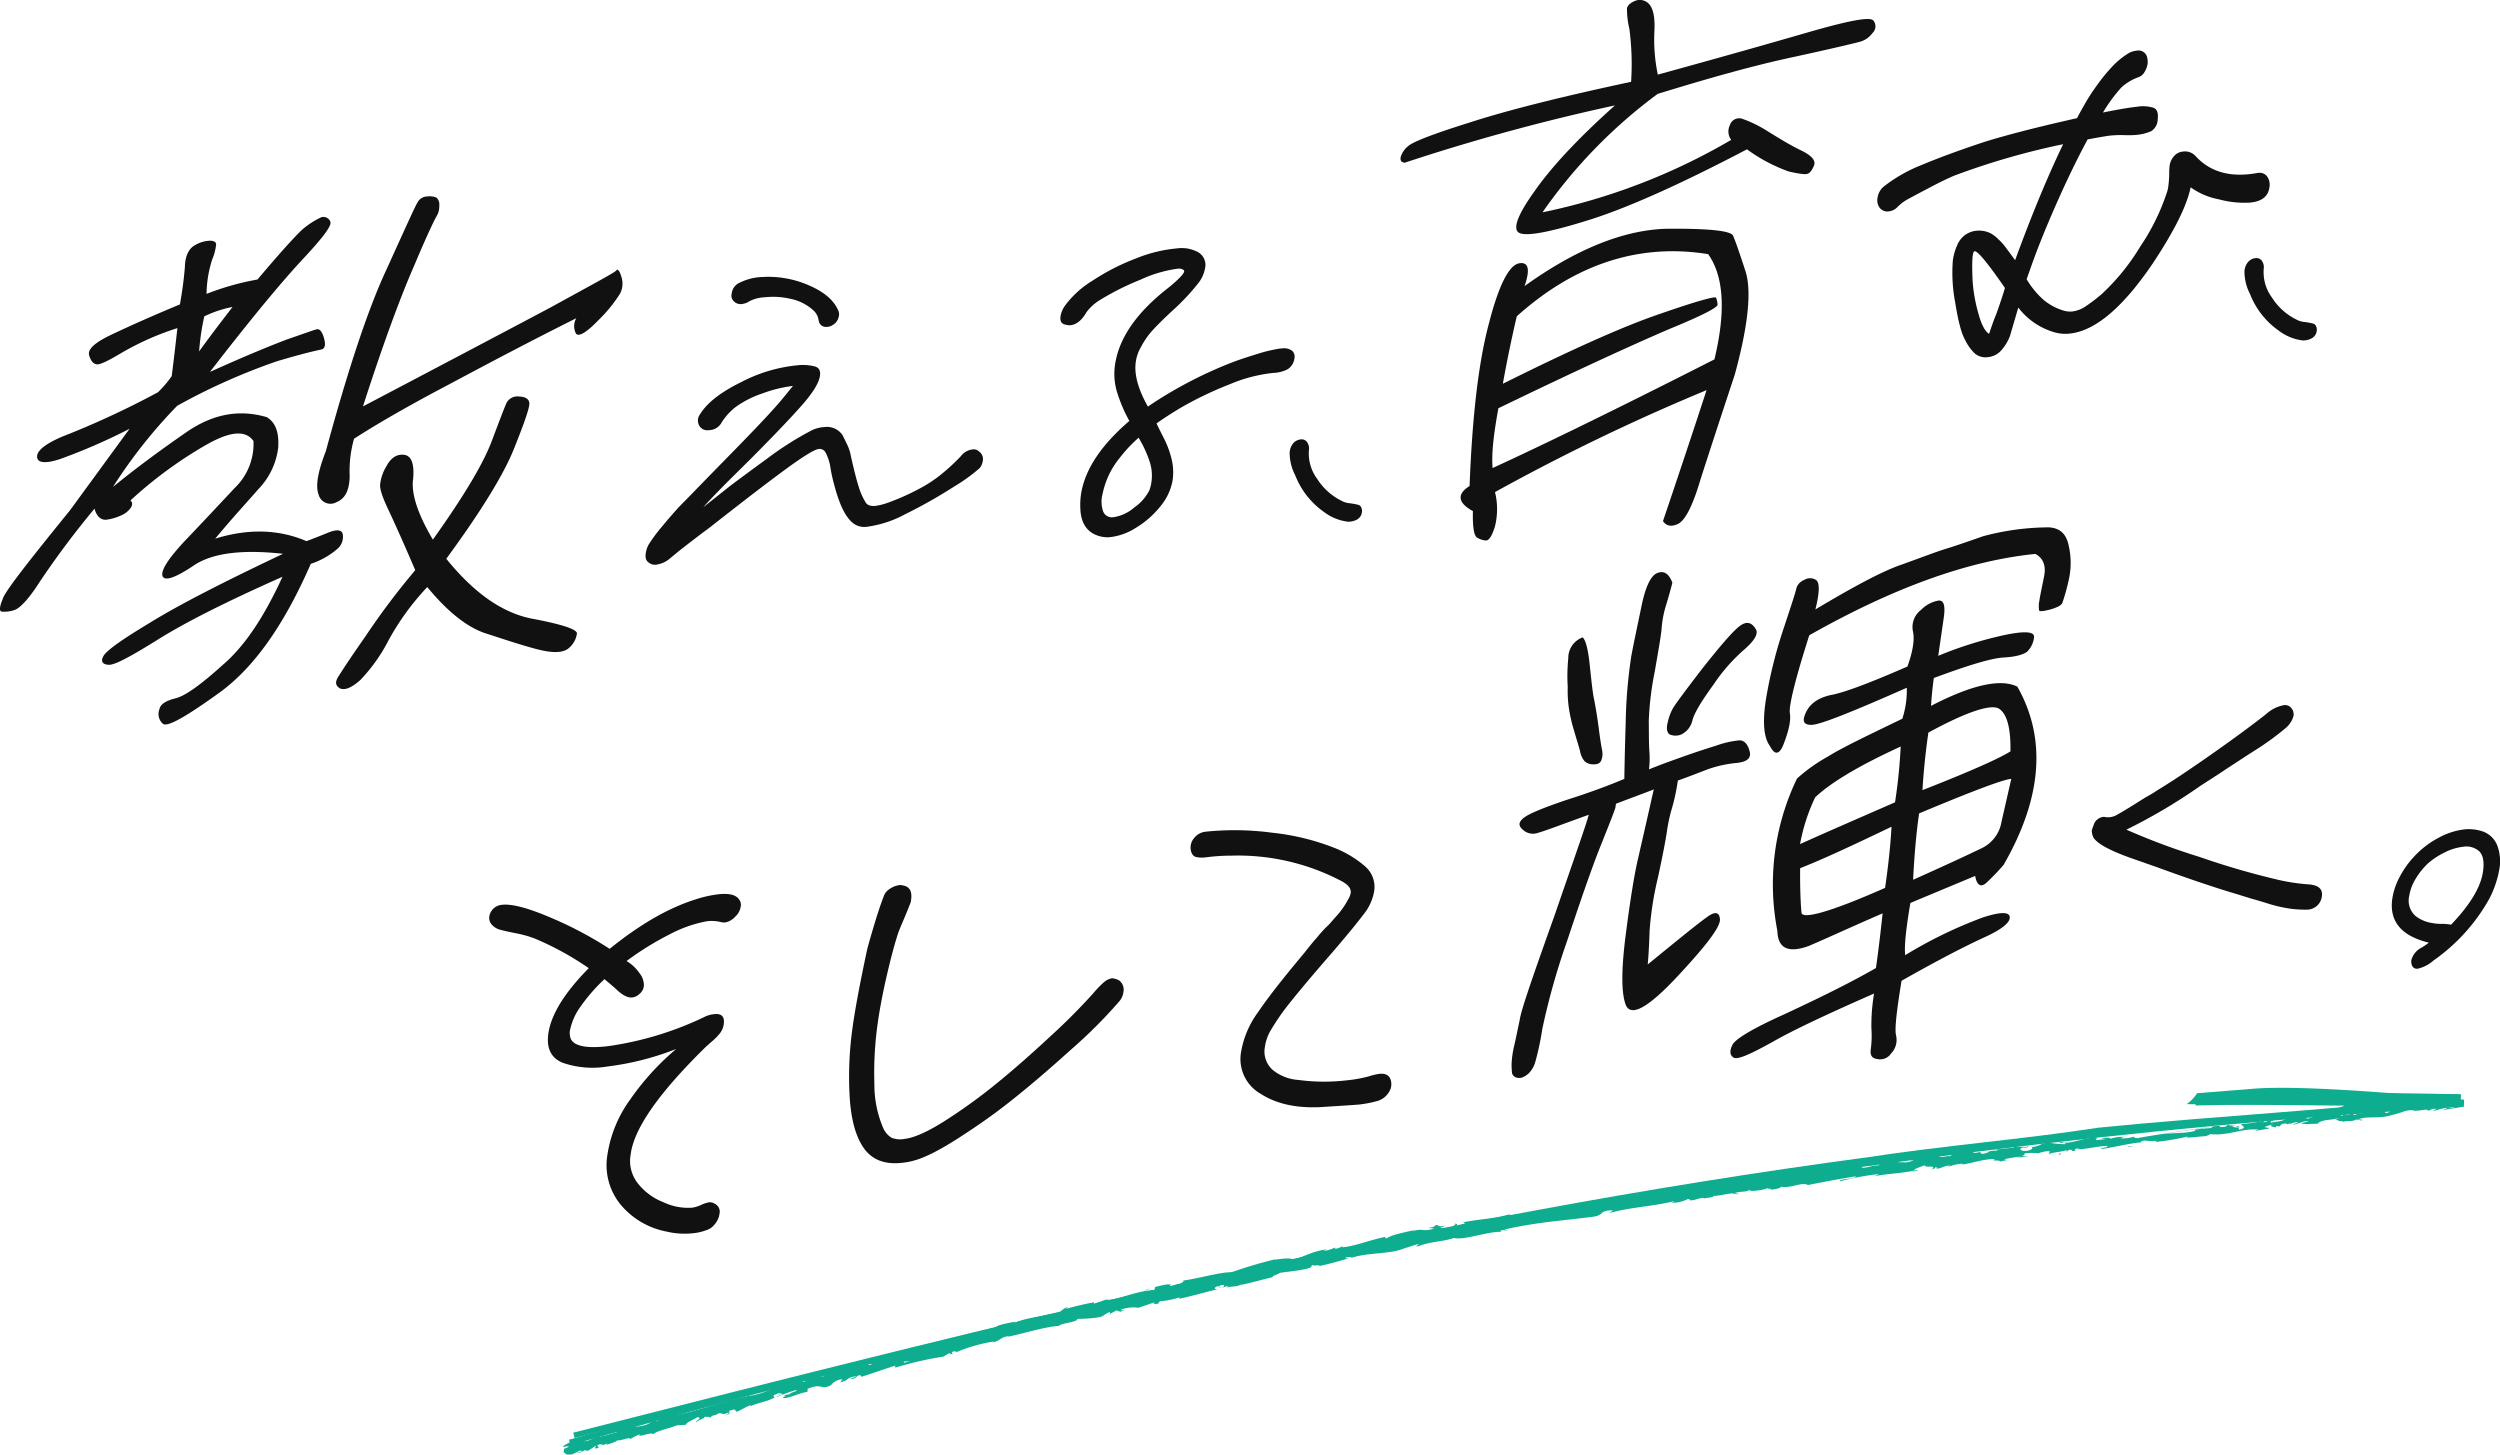 <svg xmlns="http://www.w3.org/2000/svg" xmlns:xlink="http://www.w3.org/1999/xlink" width="452.993" height="263.559" viewBox="0 0 452.993 263.559">
  <defs>
    <clipPath id="clip-path">
      <rect id="長方形_12652" data-name="長方形 12652" width="344.466" height="66.449" fill="none"/>
    </clipPath>
  </defs>
  <g id="copy" transform="translate(-46 -324.439)">
    <g id="グループ_31118" data-name="グループ 31118" transform="translate(46 324.439)">
      <g id="グループ_31128" data-name="グループ 31128" transform="translate(0 0)">
        <path id="パス_19402" data-name="パス 19402" d="M59.416,93.083c1.538-.631,2.512-.586,2.688.256a2.864,2.864,0,0,1-.912,2.616,13.843,13.843,0,0,1-4.877,2.76c-4.685,10.74-10.04,18.542-16.355,23.2-6.3,4.555-9.706,6.475-10.453,5.776a2.343,2.343,0,0,1-.617-2.625c.176-.97,1.27-1.573,2.987-2s4.615-2.529,8.542-6.081c4.016-3.451,7.5-8.788,10.767-15.921-10.108,4.476-17.575,8.252-22.508,11.334s-7.843,4.652-8.931,4.615c-1.2-.031-1.522-.652-1.033-1.536.509-.991,3.274-2.978,8.431-6.072C32.32,106.2,40.4,102.064,51.288,96.9c-7.4-.813-12.767-.154-16.124,2.083-3.49,2.353-5.338,2.9-5.715,1.96-.358-1.042,1.161-3.377,4.534-6.894,3.243-3.4,6.095-6.461,8.537-9.066a11.079,11.079,0,0,0,3.409-8.528c-1.489-2.038-4.273-1.757-8.666.759A76.455,76.455,0,0,0,23.629,87.243c.383.3.417.718.1,1.274A3.994,3.994,0,0,1,22.053,89.9a9.474,9.474,0,0,1-2.661.809c-1.017.17-1.875-.523-2.265-1.989a159.673,159.673,0,0,0-9.965,13.313c-1.988,3.11-3.608,4.811-4.643,5.089a5.523,5.523,0,0,1-2.231.248c-.423-.079-.4-.827.191-2.251C.825,103.818,4.954,98.547,12.7,89L23.477,74.249A106.85,106.85,0,0,1,10.89,79.733c-2.793.923-4.282.7-4.159-.591.105-1.179,2.11-2.585,5.865-3.994a159.158,159.158,0,0,0,16.019-7.513,19.43,19.43,0,0,0,2.5-2.928c.523-4.085.829-6.982,1.033-8.7a50.162,50.162,0,0,0-10.107,4.476c-2.208,1.313-3.653,2.045-4.317,2.086s-1.23-.457-1.567-1.608,1.1-2.413,4.317-3.9c3.112-1.475,7.277-3.336,12.127-5.349.431-2.372.712-4.523.9-6.77.042-2.03.718-3.351,1.813-3.954a5.734,5.734,0,0,1,2.883-.821c.644.066.935.26.969.685a9.866,9.866,0,0,1-.711,2.71,21.107,21.107,0,0,0-1.028,6.245A48.3,48.3,0,0,1,46.654,47.2c3.9-4.614,6.643-7.666,8.1-9.036a14.923,14.923,0,0,1,3.468-2.245,1.338,1.338,0,0,1,1.613.751c.416.722-1.434,3.075-5.365,7.268-3.956,4.3-9.426,10.934-16.434,20.011,6.314-2.85,10.923-4.741,13.974-5.893,3.034-1.044,4.79-1.688,5.364-1.83s1.008.469,1.345,1.621c.318,1.256.2,1.9-.594,2.061s-3.417.748-7.926,2.1a112.778,112.778,0,0,0-18.087,8.072,91.016,91.016,0,0,0-11.638,14.7c4.107-3.35,8.526-6.614,13.279-9.9s9.516-4.224,14.6-2.735c1.573.966,2.236,2.736,2.057,5.519a13.06,13.06,0,0,1-3.545,7.472c-2.071,2.368-4.792,5.311-7.874,9.024,6.028-1.874,11.571-1.69,16.541.446q1.58-.578,3.884-1.523m-22.4-39.2a43.182,43.182,0,0,0-.936,6.348c2.339-3.238,4.338-5.817,6.056-8.056a20.287,20.287,0,0,0-5.12,1.707M63.362,82.813c-.048,2.668-.856,4.106-2.392,4.734a2.22,2.22,0,0,1-3.245-1.394c-.591-1.561-.12-4.149,1.321-7.862C63.018,63.652,66.676,52.547,70.072,45.3c3.285-7.244,5.117-11.3,5.586-12.077a2.07,2.07,0,0,1,1.835-1.075,3.027,3.027,0,0,1,1.6.219,1.668,1.668,0,0,1,.5,1.459,3.407,3.407,0,0,1-.442,1.839c-.3.446-1.7,3.305-4,8.781-2.417,5.483-5.606,14-9.382,25.747C80.756,62.316,92,56.383,99.75,52.27c7.655-4.215,11.769-6.393,11.938-6.724s.554-.034.891,1.116a3.9,3.9,0,0,1-.237,3.107A25.752,25.752,0,0,1,108.4,54.6c-2.293,2.385-3.607,3-4.042,2.388a2.894,2.894,0,0,1,.068-2.776C95.646,58.6,87.9,62.717,80.875,66.465c-6.892,3.634-12.51,6.865-16.721,9.584a21.362,21.362,0,0,0-.792,6.764m33.027,25.84c5.5,1.038,8.176,1.936,8.15,2.682a4.19,4.19,0,0,1-1.466,2.651c-1.043.917-3.014.937-5.935.161s-6.114-1.851-9.418-2.923q-4.927-1.765-10.3-8.3a46.913,46.913,0,0,0-6.995,9.608,30.523,30.523,0,0,1-5.147,7.253c-1.562,1.378-2.747,1.879-3.664,1.511-.787-.483-1-1.108-.252-2.223.62-1,2.136-3.332,4.794-7.124a135.377,135.377,0,0,1,9.087-12.085c-2.227-5.189-3.865-8.817-4.892-10.989s-1.526-3.634-1.478-4.49a8.049,8.049,0,0,1,1.16-3.378c.827-1.544,1.941-2.255,3.321-2.021,1.268.238,1.747,1.806,1.5,4.381-.378,2.689.907,6.444,3.583,10.966,5.727-8.036,9.2-13.9,10.7-17.943,1.48-3.93,2.313-6.114,2.673-6.884a2.228,2.228,0,0,1,2.278-1.1c1.2.032,1.873.521,1.828,1.376-.066.964-.979,3.581-2.778,8.063C91.314,82.433,87.261,89.085,80.866,97.8c5,6.186,10.136,9.806,15.523,10.851" transform="translate(0 3.446)" fill="#111"/>
        <path id="パス_19403" data-name="パス 19403" d="M170,79.263a2.617,2.617,0,0,1-.538,1.12,31.844,31.844,0,0,1-4.614,3.33,90.317,90.317,0,0,1-8.872,5.013,20.052,20.052,0,0,1-7.044,2.289,3.314,3.314,0,0,1-1.834-.318q-2.355-1.153-3.938-7.133a29.489,29.489,0,0,1-.786-3.641,8.92,8.92,0,0,0-.8-2.337,1.234,1.234,0,0,0-1.211-.684q-1.129.071-6.073,3.694T120.5,91.183q-1.8,1.308-5.43,4.142-.134.118-1.572,1.293a4.869,4.869,0,0,1-2.678,1.255,1.73,1.73,0,0,1-1.271-.355c-.537-.326-.723-.93-.563-1.807a4.508,4.508,0,0,1,.484-1.443,27.765,27.765,0,0,1,2.439-3.3q1.788-2.174,3.306-3.792l2.05-2.083q1.1-1.153,7.731-7.925t8.781-9.4l1.864-2.289a24.324,24.324,0,0,0-5.6,1.385,17.827,17.827,0,0,0-4.914,2.536,11.038,11.038,0,0,0-2.374,2.645,2.659,2.659,0,0,1-2.382,1.453,1.66,1.66,0,0,1-1.735-.867,1.864,1.864,0,0,1,.135-1.963q1.909-3.157,7.532-5.9a27.735,27.735,0,0,1,10.241-3.036,8.722,8.722,0,0,1,3.129.236q1.1.366.844,1.791-.34,1.87-3.084,5.027t-9.292,9.76l-4.213,4.173q-3,3.015-4.535,4.739l4.163-3.3q1.3-1.058,7.341-5.458a57.754,57.754,0,0,1,7.937-5.061,5.841,5.841,0,0,1,2.464-.7,3.412,3.412,0,0,1,3.3,1.42c.221.42.5,1,.856,1.736a7.9,7.9,0,0,1,.679,2.075q.86,3.853,1.431,5.609a11.855,11.855,0,0,0,1.18,2.693c.27.564.856.813,1.756.757a11.3,11.3,0,0,0,2.334-.581,42.046,42.046,0,0,0,5.447-2.406A24.354,24.354,0,0,0,163.11,81a35.574,35.574,0,0,0,2.958-2.793,3.077,3.077,0,0,1,2.114-1.22,1.371,1.371,0,0,1,1.16.362A1.716,1.716,0,0,1,170,79.263M126.311,50.651a1.729,1.729,0,0,1-1.717-.977,1.578,1.578,0,0,1-.044-.974,2.42,2.42,0,0,1,1.466-1.939,9.93,9.93,0,0,1,4.082-1.017,18.279,18.279,0,0,1,8.466,1.528q4.181,1.8,5.333,4.656a1.573,1.573,0,0,1,.046.974A2.32,2.32,0,0,1,142.76,54.5a1.936,1.936,0,0,1-.941.278,1.336,1.336,0,0,1-1.419-.78,7.543,7.543,0,0,1-.188-.8,2.952,2.952,0,0,0-.763-1.308,8.718,8.718,0,0,0-4.384-2.219,13.4,13.4,0,0,0-4.294-.273,8.318,8.318,0,0,0-1.6.209,5.793,5.793,0,0,0-1.809.766,4.2,4.2,0,0,1-1.054.285" transform="translate(8.041 4.448)" fill="#111"/>
        <path id="パス_19404" data-name="パス 19404" d="M219.1,59.039a2.459,2.459,0,0,1,1.815.427,1.39,1.39,0,0,1,.417,1.385,2.642,2.642,0,0,1-1.25,1.978,6.063,6.063,0,0,1-2.57.651,27.668,27.668,0,0,0-7.948,2.077A64.7,64.7,0,0,0,200.4,69.99q-2.759,1.7-4.044,2.644.235.528,1.3,2.631a16.879,16.879,0,0,1,1.485,4.085,9.939,9.939,0,0,1,.081,3.85,10.235,10.235,0,0,1-2.284,4.595,16.564,16.564,0,0,1-4.423,3.809,10.887,10.887,0,0,1-4.813,1.659,5.559,5.559,0,0,1-2.266-.4q-2.8-1.126-2.892-4.919a13.03,13.03,0,0,1,.183-2.834q1.177-6.48,8.7-12.927a27.7,27.7,0,0,1-2.295-5.444,11.452,11.452,0,0,1-.215-5.251q1.277-7.029,9.7-13.53a22.583,22.583,0,0,0,2.066-1.87c.592-.614.8-1.027.612-1.231a1.481,1.481,0,0,0-1.179-.252,23.489,23.489,0,0,0-6.71,2,47.726,47.726,0,0,0-7.1,3.541,8.71,8.71,0,0,0-2.653,2.34q-1.3,2.255-2.988,2.359a3.174,3.174,0,0,1-.976-.155c-.635-.176-.873-.705-.713-1.583a4.73,4.73,0,0,1,.769-1.786,17.409,17.409,0,0,1,5-4.55,39.927,39.927,0,0,1,7.858-4.024,25.791,25.791,0,0,1,7.4-1.825,6.265,6.265,0,0,1,3.784.629,2.661,2.661,0,0,1,1.337,3.065,5.991,5.991,0,0,1-1.268,2.686,40.48,40.48,0,0,1-4.689,4.963q-2.144,1.984-3.462,3.42a14.218,14.218,0,0,0-2.182,3.124,6.959,6.959,0,0,0-.889,2.445q-.619,3.405,2.159,8.332l.512-.359a77.3,77.3,0,0,1,15.114-7.794q1.79-.656,4.265-1.409a26.48,26.48,0,0,1,4.072-.964Zm-23.7,24.4a8.053,8.053,0,0,0-.294-3.889,20.962,20.962,0,0,0-2-4.324,25.282,25.282,0,0,0-3.456,3.692,14.992,14.992,0,0,0-3.073,6.49,5.36,5.36,0,0,0,.133,3.249,1.7,1.7,0,0,0,1.773.973,7.321,7.321,0,0,0,3.828-1.761,8.346,8.346,0,0,0,2.735-3.1,6.411,6.411,0,0,0,.352-1.325" transform="translate(13.207 4.092)" fill="#111"/>
        <path id="パス_19405" data-name="パス 19405" d="M221.105,75.158a7.737,7.737,0,0,0,1.5,5.137,10.992,10.992,0,0,0,4.437,3.986,3.6,3.6,0,0,0,1.449.432,12.3,12.3,0,0,1,1.48.27.8.8,0,0,1,.614.483,1.464,1.464,0,0,1,.121.919,1.629,1.629,0,0,1-.187.576,1.768,1.768,0,0,1-.844.779,3.192,3.192,0,0,1-1.173.312l-.249.016a8.96,8.96,0,0,1-4.461-1.81,14.562,14.562,0,0,1-5.16-6.6,8.99,8.99,0,0,1-1.015-3.96,2.863,2.863,0,0,1,.5-1.642,2.027,2.027,0,0,1,1.443-.9,1.2,1.2,0,0,1,1.165.41,1.991,1.991,0,0,1,.372,1.587" transform="translate(16.063 6.472)" fill="#111"/>
        <path id="パス_19406" data-name="パス 19406" d="M252.363,28.428a4.048,4.048,0,0,1,1.383-1.981c.854-.75,4.486-2.177,10.884-4.176,6.416-2.1,16.179-4.611,29.478-7.445a49.2,49.2,0,0,0-.309-9.553,15.891,15.891,0,0,1-.441-3.759c.092-.5.6-1.035,1.585-1.4a2.264,2.264,0,0,1,2.439.645c.766.847,1.074,2.523.945,4.925a30.835,30.835,0,0,0,.621,7.837c11.3-3.107,20.362-5.672,27.379-7.711,7.123-2.046,10.939-2.787,11.638-2.132a1.644,1.644,0,0,1-.112,2.3,4.238,4.238,0,0,1-2.55,1.657c-.97.261-4.924,1.208-12.058,2.756-7.236,1.554-15.327,3.858-24.318,6.62A91.919,91.919,0,0,0,278.05,38.472a112.451,112.451,0,0,0,34.191-13.126,2.558,2.558,0,0,1-.229-2.678,1.754,1.754,0,0,1,2.254-1.139,22.011,22.011,0,0,1,4.507,2.208c1.933,1.175,3.766,2.355,5.923,3.416q3.112,1.445,2.555,2.828c-.373.921-.756,1.344-1.085,1.465-.347.221-1.448.091-3.511-.376a29.851,29.851,0,0,1-7.553-4.011c-12.324,6.462-22,10.762-28.935,12.894-6.831,2.127-10.957,2.886-12.278,2.271s-.447-3.161,2.7-7.549c3.046-4.379,7.875-9.569,14.592-15.578a370.605,370.605,0,0,0-38.09,10.384c-.6-.062-.859-.346-.73-1.052m55.42,42.262a378.943,378.943,0,0,0-38.335,18.473,12.941,12.941,0,0,1,0,6.182c-.519,1.726-1.079,2.561-1.6,2.593a3.431,3.431,0,0,1-1.734-.588c-.528-.464-.734-2.145-.672-4.744-2.791-1.517-2.912-3.1-.6-4.547q.726-19.19,3.527-29.535c1.764-6.891,3.648-10.5,5.443-10.812,1.691-.3,2.056,1.066.988,4.126,9.293-6.669,17.79-10.1,25.513-10.385,7.686-.086,11.8.35,12.256,1.22.437.968,1.172,3.115,2.287,6.534,1.1,3.522.481,9.741-1.961,18.668-2.726,8.249-4.795,14.56-6.222,19.037-1.325,4.47-2.629,7.146-3.894,7.923-1.25.677-2.249.541-2.893-.414,2.653-7.845,5.343-15.892,7.895-23.729m.286-24.643c-12.418-2.006-24.038,1.718-34.671,11.263-.885,3.744-1.722,7.784-2.529,12.222,12.37-6.166,21.947-10.458,28.484-12.667,6.66-2.314,10-3.223,10.148-2.934a4.05,4.05,0,0,1,.278,1.279c.013.5-2.812,1.973-8.559,4.33-5.765,2.456-16.243,7.206-31.158,14.43-.825,4.539-1.278,8.156-1.048,10.834,8.589-3.933,22.049-10.464,40.193-19.688q3.139-13.056-1.137-19.069" transform="translate(1.445 0)" fill="#111"/>
        <path id="パス_19407" data-name="パス 19407" d="M400.473,36.071a17.643,17.643,0,0,1-5.8-.583,12.711,12.711,0,0,1-5.117-2.182q-1,4.938-6.8,13.7-8.145,12.059-15.08,12.805a6.977,6.977,0,0,1-2.732-.214,12.606,12.606,0,0,1-6.618-4.5l-1.5,5.118a8.292,8.292,0,0,1-1.531,2.578,3.659,3.659,0,0,1-2.443,1.281,2.98,2.98,0,0,1-2.377-.635,8.076,8.076,0,0,1-1.78-2.476q-.984-1.672-1.782-6.671a28.949,28.949,0,0,1-.448-7.7,9.766,9.766,0,0,1,.774-2.752A4.349,4.349,0,0,1,348.75,41.9a4.239,4.239,0,0,1,1.89-.713,4.72,4.72,0,0,1,2.7.472,6.059,6.059,0,0,1,1.31,1,10.7,10.7,0,0,1,1.366,1.5l1.736,2.354q4.444-12.166,8.7-21.015a133.276,133.276,0,0,0-19.682,5.679q-1.648.686-4.091,1.965t-4.5,2.391a8.389,8.389,0,0,0-1.731,1.33,2.492,2.492,0,0,1-1.541.8,1.748,1.748,0,0,1-1.815-.82,2.3,2.3,0,0,1-.271-1.624,3.243,3.243,0,0,1,1.1-2.024,27.173,27.173,0,0,1,6.858-3.917q4.439-1.873,11.206-4.129,6.124-1.93,16.994-4.373.171-.4,1.254-2.3a33.856,33.856,0,0,1,2.324-3.617,30.394,30.394,0,0,1,2.779-3.413,14.273,14.273,0,0,1,2.819-2.337,3.464,3.464,0,0,1,1.63-.557,1.591,1.591,0,0,1,1.886,1.193,3.9,3.9,0,0,1,.095,1.135,3.835,3.835,0,0,1-.555,1.521,2,2,0,0,1-1.079.944,9.2,9.2,0,0,0-3.119,1.859,28.524,28.524,0,0,0-3.344,4.554q3.941-.805,6.13-1.042a6.6,6.6,0,0,1,3.036.181q.965.4.752,2.079a2.585,2.585,0,0,1-1.177,2.162,8.427,8.427,0,0,1-2.787.681,16.052,16.052,0,0,1-2.1.035,18.865,18.865,0,0,0-2.589.089q-.852.093-4.047.689-2.836,5.264-5.716,11.8t-4.587,11.423l-.749,2.113a15.913,15.913,0,0,0,3.006,3.68,10.167,10.167,0,0,0,3.584,1.964,4.168,4.168,0,0,0,1.654.2,5.444,5.444,0,0,0,2.391-.894,30.916,30.916,0,0,0,2.925-2.221,39.482,39.482,0,0,0,7.057-8.7,39.123,39.123,0,0,0,4.789-9.729,4.724,4.724,0,0,0,.268-1.173,17.188,17.188,0,0,0,.162-2.179,11.676,11.676,0,0,1,.077-1.533,3.221,3.221,0,0,1,.754-1.67,2.348,2.348,0,0,1,1.61-.871,2.554,2.554,0,0,1,2.3.77q3.99,4.4,11.112,3.121l.243-.026a1.682,1.682,0,0,1,1.657.65,2.59,2.59,0,0,1,.413,1.924q-.316,2.448-3.357,2.777M354.335,56.289q1.129-3.172,1.57-4.743-4.65-6.744-5.5-6.651-.609.066-.348,5.5a28.451,28.451,0,0,0,1.009,5.674q.854,3.147,1.972,3.789.783-2.371,1.3-3.57" transform="translate(7.383 0.631)" fill="#111"/>
        <path id="パス_19408" data-name="パス 19408" d="M398.22,45.569a7.737,7.737,0,0,0,1.5,5.137,10.992,10.992,0,0,0,4.437,3.986,3.6,3.6,0,0,0,1.449.432,12.53,12.53,0,0,1,1.48.27.8.8,0,0,1,.614.483,1.464,1.464,0,0,1,.121.919,1.631,1.631,0,0,1-.187.576,1.763,1.763,0,0,1-.844.779,3.192,3.192,0,0,1-1.173.312l-.249.016a8.96,8.96,0,0,1-4.461-1.81,14.562,14.562,0,0,1-5.16-6.6,8.99,8.99,0,0,1-1.015-3.96,2.862,2.862,0,0,1,.5-1.642,2.023,2.023,0,0,1,1.443-.9,1.2,1.2,0,0,1,1.165.409,1.991,1.991,0,0,1,.372,1.587" transform="translate(11.956 3.215)" fill="#111"/>
        <g id="グループ_31127" data-name="グループ 31127" transform="translate(88.644 95.554)">
          <path id="パス_19409" data-name="パス 19409" d="M194.271,213.828a3.623,3.623,0,0,1-.857,1.873,3.129,3.129,0,0,1-1.627,1.107,9.253,9.253,0,0,1-2.418.528,14.023,14.023,0,0,1-4.664-.309,14.319,14.319,0,0,1-8.3-4.835,11.286,11.286,0,0,1-2.439-9.066,22.746,22.746,0,0,1,4.119-10.018,46.916,46.916,0,0,1,8.344-9.168,50.994,50.994,0,0,1-12.41,3.166,16.462,16.462,0,0,1-8.206-.688q-3.057-1.293-2.565-5.139.662-5.212,7.34-11.986a54.349,54.349,0,0,0-9.719-5.34,19.462,19.462,0,0,0-3.346-.954q-1.934-.383-2.891-.639a3.072,3.072,0,0,1-1.719-1.081,1.829,1.829,0,0,1-.289-1.618,2.535,2.535,0,0,1,2.215-1.847q2.637-.309,8.628,2.228a69.317,69.317,0,0,1,10.907,5.751q8.134-6.577,15.363-8.891a21.909,21.909,0,0,1,4.209-.981c2.011-.237,3.29.062,3.847.892a1.5,1.5,0,0,1,.329,1.306,3.075,3.075,0,0,1-.974,1.827,3.357,3.357,0,0,1-1.868,1.074,3.65,3.65,0,0,1-.976-.129,6.981,6.981,0,0,0-2.339-.092,23.485,23.485,0,0,0-6.737,2.377A54.124,54.124,0,0,0,177.437,168a7.56,7.56,0,0,1,2.323,2.172,3.531,3.531,0,0,1,.816,2.35,2.166,2.166,0,0,1-.8,1.439,2.212,2.212,0,0,1-1.32.642q-1.258.148-3.126-1.712l-1.9-1.612a32.38,32.38,0,0,0-4.65,5.437,10.922,10.922,0,0,0-1.619,3.978,2.851,2.851,0,0,0,.187,1.444q.989,1.967,6.769,1.286a59.591,59.591,0,0,0,17.248-5.2,5.029,5.029,0,0,1,1.932-.595q2.009-.235,1.758,1.751a3.433,3.433,0,0,1-.715,1.734,10.581,10.581,0,0,1-1.422,1.451q-.833.71-1.257,1.124Q179.072,196.05,178.192,203a6.531,6.531,0,0,0,1.521,5.568,10.844,10.844,0,0,0,4.429,3.147,10.378,10.378,0,0,0,5.2.98,6.079,6.079,0,0,0,1.61-.5,6.074,6.074,0,0,1,1.359-.464,1.533,1.533,0,0,1,1.082.238,1.6,1.6,0,0,1,.879,1.854" transform="translate(-152.55 -89.42)" fill="#111"/>
          <path id="パス_19410" data-name="パス 19410" d="M224.457,157.423q-.741,1.92-1.439,3.53t-.9,2.246q-1.023,3.178-2.145,8.136t-1.629,8.931a63.688,63.688,0,0,0-.482,10.142,19.9,19.9,0,0,0,1.638,8.059,4,4,0,0,0,1.459,1.664,4.244,4.244,0,0,0,2.387.209q2.642-.308,7.352-3.306a97.916,97.916,0,0,0,9.268-6.71q4.415-3.573,9.748-8.538a110.03,110.03,0,0,0,7.8-7.823,18.123,18.123,0,0,1,1.924-2,2.916,2.916,0,0,1,1.516-.728,3.671,3.671,0,0,1,1.193.351,2.077,2.077,0,0,1,.846,2.1,3.118,3.118,0,0,1-.706,1.672,87.561,87.561,0,0,1-8.791,8.795q-6.293,5.687-11.242,9.568-3.99,3.159-9.243,6.525t-8.194,4.077a11.283,11.283,0,0,1-1.9.346q-5.153.6-7.379-3.293-1.838-3.086-2.165-8.791a63.435,63.435,0,0,1,.43-11.664q.646-5.088,2.769-15,.47-1.764,1.328-4.616t1.6-4.772a2.554,2.554,0,0,1,1.115-1.475,4,4,0,0,1,1.76-.7,1.293,1.293,0,0,1,.612.052q1.822.275,1.538,2.508Z" transform="translate(-148.068 -89.53)" fill="#111"/>
          <path id="パス_19411" data-name="パス 19411" d="M273.6,145.364a51.039,51.039,0,0,1,12.047.177,43.082,43.082,0,0,1,11.228,2.719,19.315,19.315,0,0,1,5.638,3.373,4.927,4.927,0,0,1,1.664,4.451,9.179,9.179,0,0,1-2.045,4.4q-2.231,2.952-6.866,8.263-4.935,5.712-7.307,8.8a45.1,45.1,0,0,0-2.522,3.779,8,8,0,0,0-1.061,3,4.424,4.424,0,0,0,1.442,4.231,8.209,8.209,0,0,0,4.6,1.784,35.118,35.118,0,0,0,8.78.072,24.089,24.089,0,0,0,3.926-.7,12.234,12.234,0,0,1,1.917-.469c1.256-.148,1.983.3,2.182,1.335a2.608,2.608,0,0,1-.447,2.069,3.56,3.56,0,0,1-2.113,1.531,21.079,21.079,0,0,1-3.174.615q-.5.06-7.241.482-6.472.271-10.647-2.419a7.258,7.258,0,0,1-3.562-7.529,17.027,17.027,0,0,1,3.088-7.269q2.659-3.921,8.351-10.7,1.474-1.883,2.342-2.841a20.533,20.533,0,0,1,2.011-2.191q.28-.277,1.586-1.778a14.024,14.024,0,0,0,1.965-2.8,3.606,3.606,0,0,0,.534-1.284q.156-1.239-1.82-2.232a40.3,40.3,0,0,0-19.726-4.534,35.329,35.329,0,0,0-3.738.194q-.251.031-1.068.125a5.15,5.15,0,0,1-1.6-.056c-.526-.1-.864-.512-1.021-1.227a2.641,2.641,0,0,1,.591-2.209,3,3,0,0,1,2.065-1.158" transform="translate(-143.814 -90.214)" fill="#111"/>
          <path id="パス_19412" data-name="パス 19412" d="M352.072,109.051a18.577,18.577,0,0,0-.811,4.126c-.094,1.393-.577,4-1.263,8a54.453,54.453,0,0,0-1.073,8.941c.032,2.018,0,3.723.1,5.311a17.308,17.308,0,0,1-.059,3.41c2.759-1.126,5.033-1.888,6.631-2.472,1.708-.6,3.528-1.2,5.566-1.835a17,17,0,0,1,4.249-.957c.754.031,1.428.6,1.775,1.952.362,1.24-.391,1.953-2.367,2.151a21.622,21.622,0,0,0-5.252,1.165c-1.489.575-3.323,1.29-5.377,2.027a35.868,35.868,0,0,1-1.032,4.892,29.091,29.091,0,0,0-.935,4.244c-.187,1.3-.716,4.221-1.67,8.574a58.82,58.82,0,0,0-1.48,9.512c-.06,1.924-.151,4.059-.338,6.1,5.641-4.61,9.073-7.4,10.64-8.513,1.456-1.1,2.319-1.086,2.446.287s-2.41,4.711-7.658,10.344-8.3,7.322-9.325,5.4q-1.343-3.06-.107-12.761c.839-6.574,1.6-11.121,2.181-13.628.592-2.613,1.17-5.119,1.763-7.733.578-2.5.936-4.245,1.17-5.118-1.834.715-4.232,1.595-6.866,2.6q-.023.163-.093.648c-.046.323-.907,2.538-2.6,6.753s-3.737,10.165-6.223,17.65A126.745,126.745,0,0,0,329.63,185.9a49.4,49.4,0,0,1-1.309,6.092,4.837,4.837,0,0,1-1.144,1.922,4.067,4.067,0,0,1-1.191.759,1.858,1.858,0,0,1-1.083,0,1.183,1.183,0,0,1-.754-.776,14.774,14.774,0,0,1-.08-1.694,17.271,17.271,0,0,1,.483-3.347c.3-1.307.64-2.937,1-4.678.265-1.835,2.469-8.121,6.284-18.826,3.722-10.8,5.91-16.979,6.208-18.287-4.907,1.769-7.886,2.916-9.124,3.254a2.706,2.706,0,0,1-2.841-.567c-.767-.667-.784-1.306.078-2.03.752-.714,3.4-1.831,7.839-3.338,4.421-1.4,7.853-2.7,10.5-3.817.015-.853.057-4.156.241-9.92A89.847,89.847,0,0,1,345.76,118.3c.469-2.493,1.124-5.54,1.842-9.017s1.672-5.6,2.925-6.04c1.146-.434,2.04.115,2.671,1.755-.281,1.2-.706,2.625-1.125,4.05M338.25,120.12c.318,3.053.553,5.159.76,5.988.188.94.489,2.613.805,4.922.3,2.418.537,3.777.663,4.4a3.17,3.17,0,0,1-.14,1.718c-.187.55-.658.811-1.412.779a2.271,2.271,0,0,1-1.646-.58,3.99,3.99,0,0,1-.816-1.834c-.207-.833-.583-1.964-1.088-3.723a28.2,28.2,0,0,1-.929-4.057,21.907,21.907,0,0,1-.207-3.812,33.071,33.071,0,0,1,.1-5.224,3.964,3.964,0,0,1,2.6-3.772c.487.378,1.006,2.028,1.307,5.192m28.15-3.137a31.816,31.816,0,0,0-5.687,6.421c-2.16,2.984-3.429,5.025-3.851,6.453a3.778,3.778,0,0,1-2.006,2.647,2.693,2.693,0,0,1-2.163,0c-.488-.377-.6-1.108-.349-2.092a9.208,9.208,0,0,1,.907-2.538c.438-.789,2.318-3.319,5.512-7.469,3.306-4.162,5.515-6.724,6.722-7.59s2.146-.641,2.919.773c.314.82-.391,1.953-2,3.392m4.75,71.359c-4,2.21-6.192,3.172-6.881,2.71s-.692-1.208-.223-2.211c.486-1.114,3.683-3.03,9.467-5.63,5.8-2.709,11.382-5.4,16.571-8.364.546-3.779.9-7.007,1.212-9.912-6.348,2.764-10.755,4.8-13.4,5.918-3.654,1.324-5.585.453-5.667-2.733a44.146,44.146,0,0,1,3.548-27.6,29.5,29.5,0,0,1,5.547-3.961c2.617-1.645,7.147-3.8,13.544-6.889a16.729,16.729,0,0,0,.81-5.615c-9.94,4.4-15.678,6.678-17.2,6.724-1.412.033-1.867-.558-1.085-2.235s2.349-2.789,5.015-3.268c2.572-.578,7.041-2.3,13.388-5.065.908-2.54,1.328-4.709,1.015-6.274a3.878,3.878,0,0,1,1.438-3.975,5.8,5.8,0,0,1,3.167-1.7c.987-.1,1.27.939.96,3.1-.328,2.268-.639,4.427-1,6.91a70.062,70.062,0,0,1,11.9-3.744q5.689-1.208,5.457.411a4.374,4.374,0,0,1-1.237,2.573c-.611.485-1.975.942-4.264,1.064-2.18.112-6.368,1.381-12.654,3.713-.279,1.945-.418,3.661-.511,5.053,7.367-3.823,12.621-4.987,15.65-3.48,5.343,9.468,4.445,20.2-2.492,32.281a39.834,39.834,0,0,1-3.18,3.3c-.987.844-1.677.38-1.978-1.292l-11.741,4.9c-.8,4.762-1.137,7.883-.931,9.458a80.453,80.453,0,0,1,14.077-6.836c3.291-1.073,4.907-1.023,4.863.045-.031.961-1.505,2.173-4.86,3.679-3.244,1.5-8.15,4.009-14.75,7.756-.888,5.41-1.276,8.854-.994,9.89a3.539,3.539,0,0,1-.9,3.283,2.373,2.373,0,0,1-2.524,1c-.958-.117-1.3-.719-1.163-1.692a19.075,19.075,0,0,0,.121-3.844,34.5,34.5,0,0,1,.48-6.327c-8.435,3.719-14.58,6.567-18.593,8.885m-.912-62.7a83.742,83.742,0,0,1,3.231-12.667c1.344-4.073,2.111-6.384,2.19-6.924a2.335,2.335,0,0,1,1.41-1.524,1.988,1.988,0,0,1,2.163,0c.69.462.646,2.275-.119,5.331,6.866-4.092,12.148-6.962,15.785-8.177,3.653-1.322,6.287-2.331,7.871-2.809s3.748-1.227,6.709-2.268A46.248,46.248,0,0,1,421.4,94.986c2.039.114,3.185,1.169,3.626,3.361a13.984,13.984,0,0,1-.055,6.392,35.013,35.013,0,0,1-1.11,3.94c-.172.445-.986.845-2.115,1.17-1.239.337-2.007.414-2.086.209a4.674,4.674,0,0,1,.028-1.707c.141-.971.469-2.494.86-4.449.375-1.845-.067-3.293-1.572-4.1-12.3,1.23-25.889,6.209-40.968,14.741-2.564,8.026-3.657,12.607-3.531,13.975.237,1.359-.12,3.1-1,5.424-.752,2.2-1.66,2.505-2.588.683-1.177-1.586-1.4-4.542-.651-8.982m22.671,23.594c-6.741,3.228-12.2,5.8-16.555,7.509-.041,4.047.117,6.692.244,8.064.143,1.262,5.208-.1,15.147-4.495.544-3.78.963-7.44,1.164-11.079m-16.575,3.148c4.516-2.049,10.285-4.54,17.214-7.576a97.7,97.7,0,0,0,1.024-10.106c-7.416,3.4-12.621,6.476-15.5,9.213a33.858,33.858,0,0,0-2.737,8.468m32.891.752a6.476,6.476,0,0,0,3.619-4.83l1.764-7.734c-1.192.013-6.681,2.053-16.7,6.246-.5,3.456-.857,7.43-1.086,12.029,6.129-2.741,10.188-4.638,12.4-5.712m-10.707-10.529q12.557-4.927,15.943-7.022.11-6.4-2.126-7.769c-1.505-.808-5.818.583-12.747,4.362-.435,3.023-.841,6.577-1.07,10.429" transform="translate(-138.816 -94.986)" fill="#111"/>
          <path id="パス_19413" data-name="パス 19413" d="M457.049,129.183a50.458,50.458,0,0,1-6,4.3q-4.663,3.028-5.433,3.561l-3.957,2.56a100.709,100.709,0,0,1-13.416,7.945,121.755,121.755,0,0,0,13.238,4.936,141.627,141.627,0,0,0,14.275,4.154,35.651,35.651,0,0,0,5.438.82q2.756.18,2.471,2.144a2.733,2.733,0,0,1-2.784,2.441,19.921,19.921,0,0,1-2.868-.167,25.224,25.224,0,0,1-4.148-.951q-2.215-.688-2.886-.85l-2.769-.86q-5.774-1.7-14.572-4.919l-4.3-1.505q-6.061-2.126-7.084-3.844a2.923,2.923,0,0,1-.273-1.339l.385-1.064a2.074,2.074,0,0,1,1.812-1.319l.454.068a3.148,3.148,0,0,0,1.978-.482q1.19-.631,5.015-3.064,1.511-.834,2.281-1.368,3.808-2.316,9.861-6.565t9.841-7.246A6.543,6.543,0,0,1,456.725,125a1.438,1.438,0,0,1,1.226.333,1.793,1.793,0,0,1,.587,1.536,4.347,4.347,0,0,1-1.49,2.313" transform="translate(-131.589 -92.771)" fill="#111"/>
          <path id="パス_19414" data-name="パス 19414" d="M491.716,152.9a8.2,8.2,0,0,1,.372,4.243,18.52,18.52,0,0,1-1.8,5.336,33.542,33.542,0,0,1-10.136,11.233,6.407,6.407,0,0,1-2.834,1.48.934.934,0,0,1-1.045-.54,1.968,1.968,0,0,1-.138-1,3.6,3.6,0,0,1,1.924-2.31,12.459,12.459,0,0,0,1.249-.86q-7.51-1.827-6.617-7.994a12.189,12.189,0,0,1,1.373-4,16.73,16.73,0,0,1,2.636-3.669,16.343,16.343,0,0,1,4.262-3.281,12.9,12.9,0,0,1,4.864-1.592,7.921,7.921,0,0,1,3.311.405,4.392,4.392,0,0,1,2.58,2.551m-2.6,4.724q.376-2.614-.642-3.665a3.5,3.5,0,0,0-3.013-.848,9.7,9.7,0,0,0-3.282,1.018,13.569,13.569,0,0,0-3.05,2.007,12.938,12.938,0,0,0-2.23,2.8A8.365,8.365,0,0,0,475.755,162a3.7,3.7,0,0,0,1.157,3.658,6.416,6.416,0,0,0,3,1.266,8.79,8.79,0,0,0,1.711.151,8.834,8.834,0,0,1,1.71.149q5.176-5.4,5.783-9.6" transform="translate(-127.852 -95.227)" fill="#111"/>
        </g>
      </g>
    </g>
    <g id="グループ_31270" data-name="グループ 31270" transform="translate(148.012 521.549)">
      <g id="グループ_31269" data-name="グループ 31269" transform="translate(0 0)" clip-path="url(#clip-path)">
        <path id="パス_28281" data-name="パス 28281" d="M265.016,9.9l.387.005a1.553,1.553,0,0,0-.387-.005" transform="translate(19.562 0.73)" fill="#0ead8f"/>
        <path id="パス_28282" data-name="パス 28282" d="M265.085,9.9l-.993-.017c-.065.175.509.054.993.017" transform="translate(19.493 0.73)" fill="#0ead8f"/>
        <path id="パス_28283" data-name="パス 28283" d="M280.2,7.365l.3-.044a1.87,1.87,0,0,0,.241-.239Z" transform="translate(20.683 0.523)" fill="#0ead8f"/>
        <path id="パス_28284" data-name="パス 28284" d="M291.893,5.6c-.286.021-.373.463-.476.665a1.118,1.118,0,0,1,.61-.38.418.418,0,0,0-.133-.285" transform="translate(21.511 0.413)" fill="#0ead8f"/>
        <path id="パス_28285" data-name="パス 28285" d="M310.368,3.652l.35-.108Z" transform="translate(22.91 0.262)" fill="#0ead8f"/>
        <path id="パス_28286" data-name="パス 28286" d="M271.86,8.464a.27.27,0,0,0-.118-.137c0,.054.047.1.118.137" transform="translate(20.058 0.615)" fill="#0ead8f"/>
        <path id="パス_28287" data-name="パス 28287" d="M13.708,58.221c0-.033-.01-.047-.01-.073-.068.064-.085.1.01.073" transform="translate(1.007 4.292)" fill="#0ead8f"/>
        <path id="パス_28288" data-name="パス 28288" d="M.125,60.651l.2-.087a1.069,1.069,0,0,0,.018-.248Z" transform="translate(0.009 4.452)" fill="#0ead8f"/>
        <path id="パス_28289" data-name="パス 28289" d="M150.361,22.936c1.225.093-1.912.949-.078.941-.18-.127,1.59-1.049.078-.941" transform="translate(11.049 1.692)" fill="#0ead8f"/>
        <path id="パス_28290" data-name="パス 28290" d="M150.236,23.669h0l.188,0h-.189" transform="translate(11.089 1.747)" fill="#0ead8f"/>
        <path id="パス_28291" data-name="パス 28291" d="M211.811,13.554a.634.634,0,0,0,.277.146c-.01-.043-.073-.087-.277-.146" transform="translate(15.635 1)" fill="#0ead8f"/>
        <path id="パス_28292" data-name="パス 28292" d="M227.3,12.22l-.494.013a2.918,2.918,0,0,0,.494-.013" transform="translate(16.742 0.902)" fill="#0ead8f"/>
        <path id="パス_28293" data-name="パス 28293" d="M203.96,14.894a1.777,1.777,0,0,0-.724.076.447.447,0,0,0,.112.033.964.964,0,0,1,.612-.11" transform="translate(15.002 1.099)" fill="#0ead8f"/>
        <path id="パス_28294" data-name="パス 28294" d="M195.5,16.008a1.861,1.861,0,0,0,.2.054l.338-.081Z" transform="translate(14.431 1.18)" fill="#0ead8f"/>
        <path id="パス_28295" data-name="パス 28295" d="M43.707,48.371a1.222,1.222,0,0,1-.534-.218c.2.244-1.343.848.534.218" transform="translate(3.157 3.554)" fill="#0ead8f"/>
        <path id="パス_28296" data-name="パス 28296" d="M203.868,17.2l-1.7.219c.477-.037,1.092-.12,1.7-.219" transform="translate(14.923 1.27)" fill="#0ead8f"/>
        <path id="パス_28297" data-name="パス 28297" d="M95.128,37.4l-.383.162a.97.97,0,0,0,.383-.162" transform="translate(6.994 2.761)" fill="#0ead8f"/>
        <path id="パス_28298" data-name="パス 28298" d="M198.572,17.933a3.193,3.193,0,0,0-.971-.134.812.812,0,0,0-.193.143Z" transform="translate(14.572 1.314)" fill="#0ead8f"/>
        <path id="パス_28299" data-name="パス 28299" d="M306.28.168c-2.944.241-6.5.524-10.177.814a7.205,7.205,0,0,1-1.9,1.976L322.8,3.23a64.2,64.2,0,0,1-6.639,2.351c.012-.019-4.436-1.045-4.925-1.058-.141-.039,1.983,1.147.8,1.153l.036-.073c-.244.436-1.648.518-2.666.714.026-.248.208-.365.755-.533l-.957.107a2.815,2.815,0,0,1-1.137.376l.228-.332a26.083,26.083,0,0,1-4.2.628c-.079.292,1.336.641-.386,1.025-.071-.146-.148-.4.3-.514a2.451,2.451,0,0,1-.828.157l.684-.337c-.753-.028-.382.261-.98.3,0-.216-.45-.107-.373-.289.152-.04.526.03.751-.081a5.137,5.137,0,0,1-1.773-.136c.064.115.014.294-.478.382-1.081.136-.659-.112-.96-.207,3.274-.494,2.4-.38-.093-.018a1.117,1.117,0,0,0-.146-.016.616.616,0,0,1-.131.057c-4.562.664-13.789,2.042-14.256,2.217-.379.042-.9-.1-.747-.248a7.9,7.9,0,0,1-2.5.307c.975-.3-.348-.132,1-.253a7.433,7.433,0,0,0-2.927.355c.452-.332-.974-.246-1.576-.093l.9.1a18.426,18.426,0,0,1-1.88.2l.31-.406c-2.627-.155-4.664,1.29-6.68.762-.679.334,1.423.023.821.394a22.022,22.022,0,0,1-2.848-.265c-1.65-.02-1.507.705-3.231.763.226.106.449.435-.83.7-1.2.09-1.5-.388-.747-.576.288-.046.434-.017.419.027.385-.092.891-.2.41-.294l-.151.15c-.6-.069-2.25.131-1.872-.129-.9.229-.377.26.3.247-1.548-.016-2.4.265-3.992.316.256.044.493.171.243.2-2.329.1-1.009.363-2.581.6-.9-.1.3-.515-1.278-.171-.969-.026-.22-.324.158-.475a12.2,12.2,0,0,1-3.53.181l.755-.191a8.616,8.616,0,0,1-1.2.2l.446.214c-.449.005-.827.045-.824-.063-.455.222.372.4-.529.734-.6-.069-1.806.35-2.027.021,1.878-.093-.222-.329,1.355-.564a4.9,4.9,0,0,1-1.125.121c-.07-.033.059-.081.181-.114-1.805-.111-.807.488-2.664.692.227-.222-.448-.324-.748-.249.748-.078.374.288-.307.517a7.4,7.4,0,0,0-1.911.31l.715-.009a4.3,4.3,0,0,1-1.655.419c-.078-.145.748-.189.449-.222-.9.445-2.1-.126-3.374.252-.6-.063-.07-.364-.6-.4-1.428.418-1.571-.094-3.073.287.448.215.524.142-.533.519l2.478-.465-1.579.563c.752-.079,1.576-.345,2.028-.349-.751.3-.672.228-.306.406-1.045-.28-2.026.457-3.225.326l.025-.665c-1.8-.081-3.156.705-5.483.808l.753.029c-.3.292-1.425.2-2.176.394.06-.227-.413-.25-.74-.351.047.158-1.7.184-1.887.643l-1.05-.166c-1.877.1-2.1.869-3.906,1,.529-.3-.3-.361.9-.671-.6.067-1.144.089-1.146.244-.358-.1-1.65.484-2.214.344a1.671,1.671,0,0,1-.992.436c-.075-.034,0-.108,0-.108,0,.108-1.047.287-.445.451-1.887-.435-5.165.736-6.809.364-1.306.247-2.88.526-4.069.7.072-.075,0-.108.228-.116-1.654.017-.968.748-2.847.805-.976-.21.977-.34.375-.384-.307-.68-2.244.436-3.527.205l.3-.087c-.977-.1-2.323.62-3.893.806,0,0,.071-.074,0-.107a23.774,23.774,0,0,1-4.562,1.28c.448-.35.674-.252.366-.494-.672.146.233.427-1.11.711-.45-.089-1.431-.056-1.584-.34l1.269-.228c-.682-.287-1.649.286-2.319.33l.071-.186c-1.945.381-1.935.817-4.031,1.135l.228.092c-1.109.62-.979-.082-2.1.427l-.381-.377c-.746.23-2.609.86-3.955,1.166a24.226,24.226,0,0,1,3.273-1.233,12.2,12.2,0,0,0-2.374.563,3.126,3.126,0,0,1,.434-.073,11.665,11.665,0,0,1-3.573,1.119c.189-.889-3.9.491-5.04.034-2.6.792-5.24.805-8.3,1.428,1.15.446-.893.2-.638.829a3.194,3.194,0,0,1-1.051.192l-2.2.023c-.529-.094.665-.282.584-.419-1.568.253-.685-.158-1.737-.133.236.2-.508.451-1.409.533l1.289.066c-2.147.783-1.946-.2-4.113.588l.674-.347c-1.116.35-4.172.8-5.219,1.574-.213-.037-.493-.16,0-.317-2.706.48-5.938,1.821-8.072,1.925l.186-.207c-.5.152-.841.49-1.489.455.024-.075.184-.206-.05-.165a7.533,7.533,0,0,1-1.981.607l.549-.3c-2.658.322-3.982,1.309-6.171,1.9-.052-.482-2.14-.187-3.18-.038l.029-.076a79.471,79.471,0,0,0-7.955,2.367c-1.823-.119-5.975,1.148-8.835,1.5.443-.012-.021.391-.517.554-.675.055-1.787.754-1.74.289l.236-.045c-.556-.32-1.9.114-2.964.359l-.1.617c-2.887-.174-7.233,2.047-8.848,1.661-.651.3-1.481.5-2.125.8l-.019-.308c-1.867.365-2.8.57-5.079,1.2l.437-.336c-1.3.3-1.509,1.293-2.7,1.605l-.424-.368c-2.254.565-4.595.725-6.764,1.694.027-.078.073-.227.437-.335-1.064.251-4.147.73-3.672,1.262-.086-.4-2.33.552-3.521,1.041l.145-.35a6.763,6.763,0,0,1-2.407,1.235c-.345.047-.332-.166.13-.2-1.155.13-.84.511-2.234.7L71,45.71a3.28,3.28,0,0,0-1.67.742,4.165,4.165,0,0,1-2.431.262,2.42,2.42,0,0,1-1.435.7c-.108-.079.13-.209.252-.273-1.975.3-2.841,1.1-4.224,1.155a.253.253,0,0,0-.252-.122c1.546-.4,2.8-.7,2.681-.65-.041-.278-1.3,0-.364-.648a15.869,15.869,0,0,1-3.856,1.561.526.526,0,0,1-.175-.054l.122-.066a2.768,2.768,0,0,0-.763.244,8.644,8.644,0,0,0-1.021.179c-.179-.194-1.451.248-2.076.4.1.291-.725.454.076.508-.1.005.115-.067.525-.187a2.258,2.258,0,0,0,.261-.1l-.039.038,1.544-.424a3.135,3.135,0,0,1-1.678.558c-.29.278-.611.571-.8.718-.916-.2-2.591,0-2.862-.2-1.875.674-4.455,1.3-5.567,2.19-.529.216-.648,0-.86-.037a5.856,5.856,0,0,0,.831-.358c-1.057.428-3.191.905-3.384,1.371-1.388.178.709-.573-1.151-.013l.236-.191c-3.78.333-5.824,2.628-10.028,2.893.291-.026.436-.04.5.012-4.707.882-9.526,2.916-14.2,3.582a4.993,4.993,0,0,0-2.188.941l-.333-.251-1.3.745c-1.885.8-3.466.105-5.825,1.291l.349.135c-.884.2-2.758.885-2.653.591a.777.777,0,0,1-.613.286l-.053-.163-2.108.879c-1.689.331.154-.751-2.287-.122-.9.312-2.5,1.2-2.142,1.223.367-.091.95-.147,1,.017l-.813.314a4.438,4.438,0,0,0-.118.631c.183.13.358.268.528.411A4.492,4.492,0,0,0,1.7,66.414l1.369-.695.5.12-1.19.34a2.459,2.459,0,0,0,1.569-.544.925.925,0,0,0,.636.108L5.9,64.883c.2.151-.563.562.388.418.616-.4-.695-.273.362-.717.714.045.547.286,1.309-.127.132.1-.025.228-.33.372.684-.349,1.864-.576,2.187-.944.746.09,2.38-.722,2.385-.227a7.731,7.731,0,0,1,1.831-.9c-1.1.893,2.441-.626,2.223.073.8-.754,3.138-1.089,4.655-1.8a.847.847,0,0,1-.38.2,9.05,9.05,0,0,1,1.744-.163c.048-.455,1.393-.925,2.09-1.385,1.138.119-.576.675-.175.978-.108-.335,1.817-.85,1.4-1.041.86.031.727-.068,1.206.17.06-.571.752-.3,1.38-.808,1.231-.058.389.417,1.665-.1.649,0-.483.5-.483.5l0,.006c1.333-.348.563-.561.81-.867,1.569-.541.782.1,1.355.157.975-.372,1.678-.944,2.421-1.126.066.049.213.037.057.163,1-.6,3.113-.849,4.269-1.579a.319.319,0,0,1,.175.056.524.524,0,0,1-.271-.5c.595-.168,1.068-.55,1.332-.348a.945.945,0,0,0-.539.332l.608-.281c.624.226-.833.36-.79.638a22.426,22.426,0,0,1,3.523-1.281c.252.317-2.166.7-.869.7l-1.468.246c1.2.285-.884.2.228.544,1.919-.4,2.1-.752,4.014-1.151.4-.318-.188-.265.208-.584,2.643-1.081,2.266.365,4.172-.651a2.626,2.626,0,0,1,2.051-1.03l-.419.544c1.849-.446.957-.878,2.935-1.108-.318.256-1.427.522-1.141.5,1.3,0,.848-.471,1.809-.726l.254.318c1.953-.576,4.076-1.4,6.241-2.035-.1.141-.46.353.067.331a61.629,61.629,0,0,1,8.538-1.944l.964-.577c.236-.056.457.034.212.16,1.049-.141.023-.213.5-.467.584-.172.8-.013.446.176a29.369,29.369,0,0,1,7.07-2.043l-.361.19c1.512-.25,1.592-1.083,3.018-1.138l-.257.123c3.262-.683,6.809-1.849,9.352-1.982.406-.578,3.24-.59,3.359-1.283a24.975,24.975,0,0,0,4.021-.314c.7-.143.985-.653,1.838-.923l.067.331,1.124-.638.678.254.8-.28c-.33.057-.705.013-.669-.1a6.4,6.4,0,0,1,3.167-.336l2.95-1c-.037.114-.331.238-.639.37,1.1-.46.149.364,1.469-.252-.206-.029.079-.226.1-.3a15.423,15.423,0,0,0,3.634-.724l-.206.287c2.226-.452,4.659-1.188,7.155-1.756-.907.1-.753-.352-.026-.559l.336.288c.445-.33-.781.041.156-.452.936-.172.677.263.157.5l1.12-.383c.081.092-.178.209-.231.361.437-.329,2-.091,2.619-.63l.076.091c2.493-.544,3.609-.916,5.636-1.379,0-.316.8-.422,1.381-.8,1.5-.23,3.189-.351,4.985-.772,1.246-.433.338-.343.886-.651.125.254,1.92-.149,1.012.248,2.155-.494,2.752-.629,5.46-1.426-.31-.053-.644-.033-.488-.159.491-.15,1.141-.117,1.086.031l-.128.056c3.025-1.046,7.168-.679,9.551-1.72l-.134.055,2.5-.8c1.172-.179-.678.347.205.352,2.687-1,4.329-.773,6.55-1.527,1.824.467,6.187-1.213,8.595-1.111l-.154-.172c.59-.3.746-.021,1.2-.058-.077-.141-.678-.055-.309-.23,2.571-.579,5.239-1.015,7.931-1.344s5.406-.6,8.061-.947c1.94-.271,1.017-1.2,3.5-1.136l-.665.479c3.876-1.078,8-1.2,11.807-2.159-.223.119-.221.23-.6.286a5.817,5.817,0,0,0,2.993-.657c.6-.064.151.174.526.23.821.027,2.018-.615,2.465-.412.076.033-.222.116-.369.157.521-.2,2.469-.3,1.943-.534,1.45-.046,2.746-.5,3.9-.474.73-.441,2.474-.162,2.685-.678-.075.512,2.546.068,3.444-.287-.3.185.8.058.454.312,1.039-.128,1.988-.331,1.793-.567,1.948.376,3.828-.929,4.946-.287,3.076-.628,5.929-1.14,8.7-1.58-.077.509-3.072.406-2.928.916a47.179,47.179,0,0,1,6.753-1.291c.68-.008-.377.259-.6.369,2.628-.5,5.1-.525,7.434-1.063-.005.048-.257.127-.493.192.463-.069,1.079-.047,1.016-.268l-.443.111c-.753-.246,1.805-.89,1.879-1.077-.754.739,2.326-.1,1.116.864.3-.075.681-.227.6-.368.453-.005.6.063.15.291,1.653-.308,1.051-.484,2.552-.65,0,.108-.3.185-.451.334a7.469,7.469,0,0,1,2.776-.648c-.074.074.077.145-.3.185,2.178-.278,3.686-.986,6.084-1.046-.682.556.82.064.966.464l1.272-.261-.525-.143a27.094,27.094,0,0,1,3.076-.506l-.829.265,2.106-.318-1.2-.018c1.128-.34-.147-.51,1.354-.562a11.238,11.238,0,0,1,1.721.057,5.173,5.173,0,0,1,1.954-.388c.223.107-.158.475-.008.548.533-.407,2.632-.391,3.309-.84-.228.112-.23.331-.151.365l.449-.333c.525.031.6.063.526.248,1.571-.123-.521-.467,1.35-.452-.145.041-.073.076-.376.152,1.875-.092,3.6-.584,5.328-.638.525.358-1.5.268-.9.553,2.473-.351,5.106-1.072,7.506-1.242l-.449,0c.3-.625,1.8.089,3-.323-.294.077-.374.369-.3.293a50.225,50.225,0,0,0,5.827-.986l-.3.184c.969.026,2.55-.206,3.6-.256.3-.184.9-.229.529-.4,3.26.5,6.123-1.151,9.016-.755-.341.041-.809.222-.538.191l2.428-.409c-.205-.238-.325-.121-.846-.262a4.54,4.54,0,0,1,1.585-.449c-1.088.291.029.41.508.5-.082-.071.076-.175.032-.25,1.292.314.189-.54,1.939-.426l-.085.145a11.633,11.633,0,0,1,1.94-.427c.3.263-.687.217-.719.465.986-.129,1.918-.779,2.821-.584-.413.13-1.015.2-1.43.328a4.463,4.463,0,0,0,1.819.112h-.072L318.34,6.5l-.427-.044c1.2-.911,2.5-.423,4.137-1.114-1.59.659-.248.306-.361.655.427.045,1.072.078.9.191.772-.359,1.319.069,2.407-.453.055.1.84-.085.675.208,1.016-.2-.249-.162-.171-.307,1.555-.544,3.715.033,5.952-.726,1.94-.426,2.285-.832,4.086-1.216.619.1-.48.451-.48.451a8.521,8.521,0,0,0,2.656-.292c-.184.116.013.173.3.262.744-.111.479-.449,1.471-.4a2.783,2.783,0,0,1-.725.518c.872-.2,1.731-.5,2.635-.695.249.162-.536.349-.85.506l3.907-.64c0-.418.006-.835.019-1.253-9.151-.906-29.308-2.71-38.186-1.985M61.795,49.814c-.108-.082-.025-.218.239-.278-.132.107.492.01.894,0ZM298.688,7.282c-.374.041-3.681.21-2.92.475l.17,0-.111.027c-2.149.567-4.5.319-6.644.7,4.682-.693,7.873-1.168,9.926-1.476-.23.047-.421.114-.422.271m33.473-3.6.135-.044a6.4,6.4,0,0,0-.985.229c.612-.073,1.031-.105.872-.017a4.289,4.289,0,0,0-.881.02c-.493.192.382.273-.9.718l-.833-.494c.545-.072,1.166-.158,1.674-.219-.472.045-1.051.125-1.677.217l-.348-.206-.157.272c.122-.014.253-.03.392-.048l-.4.06-.046.081a2.928,2.928,0,0,1-.465,0c-1.859.285-3.727.564-3.88.287-.393.3,1.089.078-.107.391-.375-.542-1.388.256-2.432.106.254-.28,5.669-1.32,6.846-1.744l5.7.055c-1.2.111-1.979.574-2.508.34m3.737-.213c-.089-.03-.052-.056.031-.083l-.906.238c.134-.09-.034-.223.14-.279l1.821.017c-.4.048-.48.228-1.086.106m1.485.37c-.289-.087-.5-.321.145-.464-.043-.005-.073-.005-.113-.009l1.116.011Zm.8-.01.452-.451,1.288.012.261-.015a13.15,13.15,0,0,1-2,.454m4.576-.3c-.866.331-1.267.039-1.322-.063l.645-.142a.75.75,0,0,0-.13-.059l.875-.053c.373-.057.2.237-.069.317" transform="translate(0 0)" fill="#0ead8f"/>
        <path id="パス_28300" data-name="パス 28300" d="M56.215,46.767v.005l-.64.185.639-.191" transform="translate(4.102 3.452)" fill="#0ead8f"/>
        <path id="パス_28301" data-name="パス 28301" d="M53.169,45.507c.408-.15.553-.128.622-.079l-.719.224-.043.05a.508.508,0,0,1,.142-.2" transform="translate(3.914 3.351)" fill="#0ead8f"/>
        <path id="パス_28302" data-name="パス 28302" d="M265.444,9.907h-.068a.4.4,0,0,1,.142.04c-.044-.014-.044-.027-.074-.04" transform="translate(19.589 0.731)" fill="#0ead8f"/>
        <path id="パス_28303" data-name="パス 28303" d="M92.408,38.222l-.015-.11-.266.172Z" transform="translate(6.8 2.813)" fill="#0ead8f"/>
        <path id="パス_28304" data-name="パス 28304" d="M227.7,14.117a1.7,1.7,0,0,0-.221.054c-.526.159-.168.074.221-.054" transform="translate(16.772 1.042)" fill="#0ead8f"/>
        <path id="パス_28305" data-name="パス 28305" d="M203.82,17.212V17.2c-.066.009-.125.018-.19.028Z" transform="translate(15.031 1.27)" fill="#0ead8f"/>
        <path id="パス_28306" data-name="パス 28306" d="M299.325,5l1.968-.158c-.347-.116-.8-.273.088-.44-2.491-.136.521.294-2.056.6" transform="translate(22.094 0.323)" fill="#0ead8f"/>
        <path id="パス_28307" data-name="パス 28307" d="M293.68,5.566c1.053-.227-.018-.237.035-.339-.666.247-.827.31-.035.339" transform="translate(21.638 0.386)" fill="#0ead8f"/>
        <path id="パス_28308" data-name="パス 28308" d="M252.643,11.455l.094-.4c-.813.174,0,.152-.094.4" transform="translate(18.629 0.816)" fill="#0ead8f"/>
        <path id="パス_28309" data-name="パス 28309" d="M196.954,15.542l.265.437c.548-.178.643-.734-.265-.437" transform="translate(14.538 1.141)" fill="#0ead8f"/>
        <path id="パス_28310" data-name="パス 28310" d="M172.575,19.559a2.324,2.324,0,0,0-1.806.21,17,17,0,0,0,1.806-.21" transform="translate(12.605 1.437)" fill="#0ead8f"/>
        <path id="パス_28311" data-name="パス 28311" d="M98.574,34.139,99.2,33.8l-1.187.478Z" transform="translate(7.234 2.495)" fill="#0ead8f"/>
        <path id="パス_28312" data-name="パス 28312" d="M322.885,2.556q-23.7-.5-47.407-.026" transform="translate(20.334 0.169)" fill="none" stroke="#0ead8f" stroke-width="1"/>
        <path id="パス_28313" data-name="パス 28313" d="M320.026,2.571c-1.556,0-3.114,0-4.67.031,1.729.041,3.463.027,5.193,0" transform="translate(23.278 0.19)" fill="none" stroke="#0ead8f" stroke-width="1"/>
        <path id="パス_28314" data-name="パス 28314" d="M1.138,64.042C112.806,32.211,227.7,9.661,343.183,2.807" transform="translate(0.084 0.207)" fill="none" stroke="#0ead8f" stroke-width="1"/>
        <path id="パス_28315" data-name="パス 28315" d="M323.469,1.573q-23.4-.514-46.8-.044" transform="translate(20.422 0.096)" fill="none" stroke="#0ead8f" stroke-width="1"/>
        <path id="パス_28316" data-name="パス 28316" d="M319.978,1.572c-1.507,0-3.014,0-4.52.032,1.672.038,3.347.026,5.02,0" transform="translate(23.285 0.116)" fill="none" stroke="#0ead8f" stroke-width="1"/>
        <path id="パス_28317" data-name="パス 28317" d="M1.843,62.837c77.623-19.814,153.864-39.143,234.4-49.881,13.96-2.148,27.919-3.221,41.879-5.369,21.476-2.148,42.953-3.221,64.961-5.78" transform="translate(0.136 0.133)" fill="none" stroke="#0ead8f" stroke-width="1"/>
      </g>
    </g>
  </g>
</svg>
